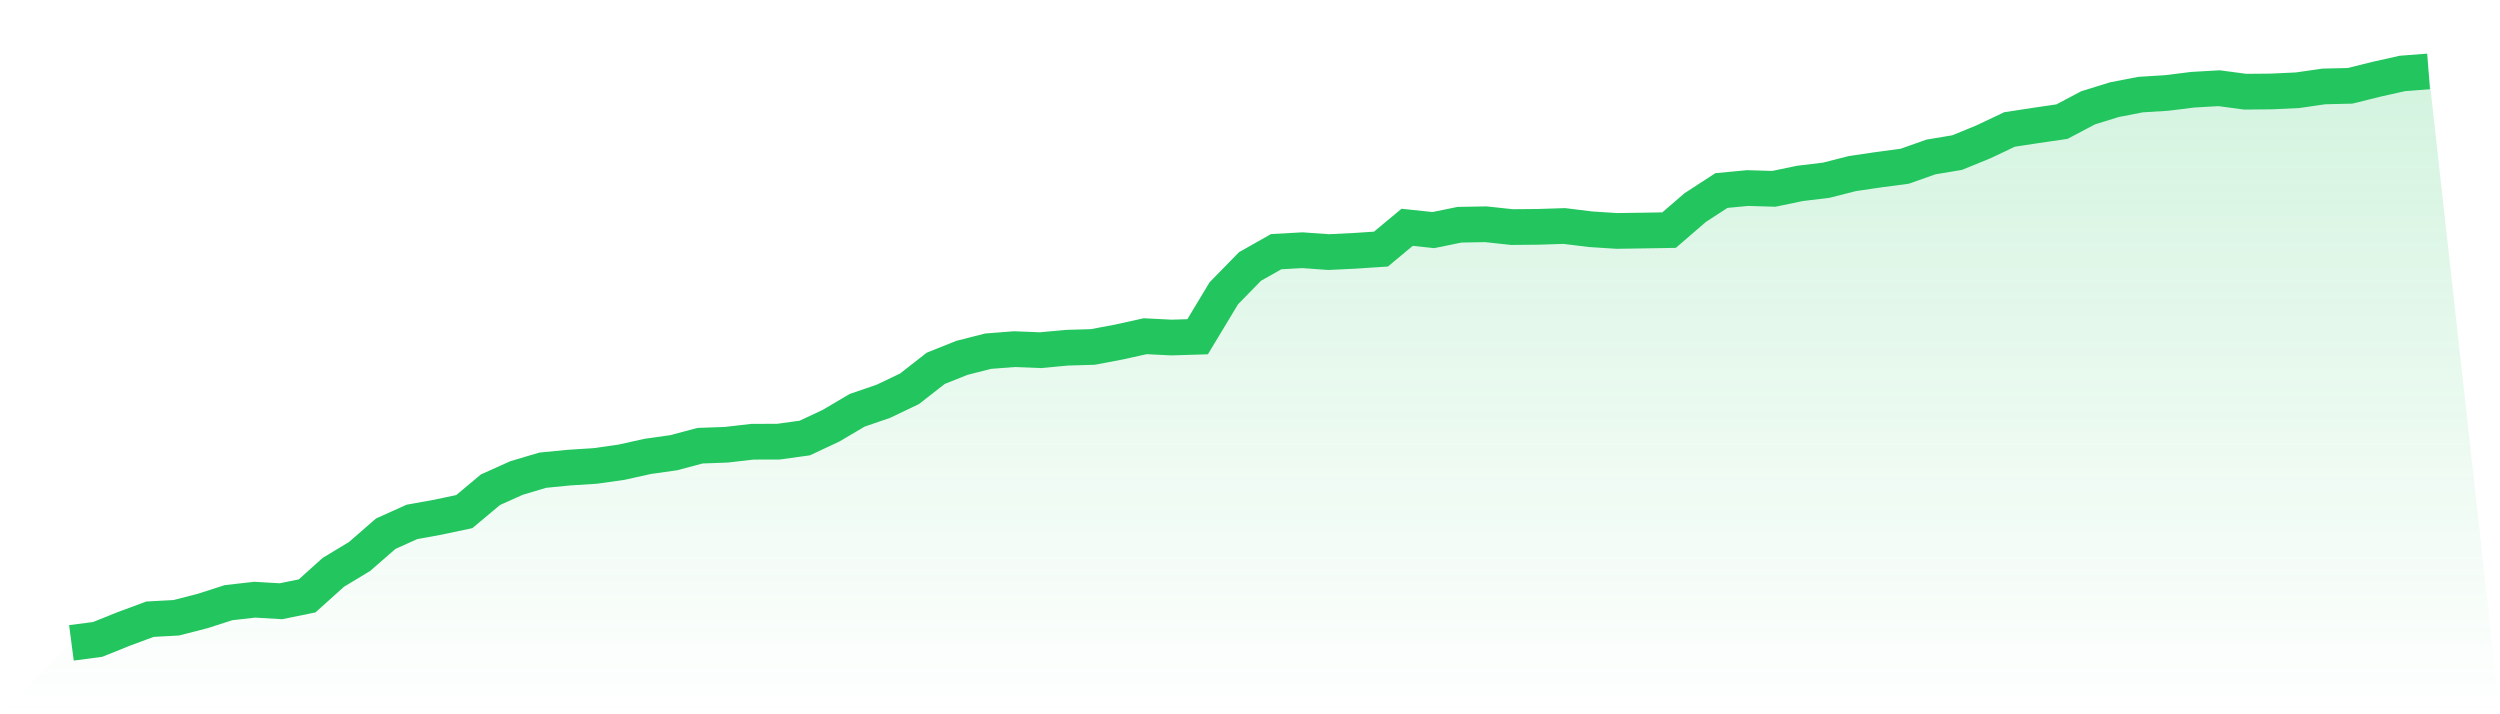 <svg viewBox="0 0 140 40" xmlns="http://www.w3.org/2000/svg">
<defs>
<linearGradient id="gradient" x1="0" x2="0" y1="0" y2="1">
<stop offset="0%" stop-color="#22c55e" stop-opacity="0.2"/>
<stop offset="100%" stop-color="#22c55e" stop-opacity="0"/>
</linearGradient>
</defs>
<path d="M4,36 L4,36 L5.467,35.808 L6.933,35.218 L8.4,34.675 L9.867,34.596 L11.333,34.22 L12.8,33.749 L14.267,33.583 L15.733,33.67 L17.2,33.369 L18.667,32.05 L20.133,31.165 L21.6,29.888 L23.067,29.227 L24.533,28.961 L26,28.65 L27.467,27.423 L28.933,26.765 L30.4,26.33 L31.867,26.186 L33.333,26.093 L34.8,25.885 L36.267,25.559 L37.733,25.351 L39.2,24.959 L40.667,24.906 L42.133,24.737 L43.6,24.732 L45.067,24.529 L46.533,23.842 L48,22.976 L49.467,22.473 L50.933,21.772 L52.4,20.627 L53.867,20.04 L55.333,19.666 L56.8,19.552 L58.267,19.61 L59.733,19.473 L61.2,19.429 L62.667,19.152 L64.133,18.828 L65.6,18.902 L67.067,18.857 L68.533,16.424 L70,14.923 L71.467,14.093 L72.933,14.012 L74.4,14.117 L75.867,14.046 L77.333,13.949 L78.8,12.729 L80.267,12.885 L81.733,12.585 L83.2,12.558 L84.667,12.716 L86.133,12.703 L87.6,12.656 L89.067,12.837 L90.533,12.932 L92,12.911 L93.467,12.887 L94.933,11.623 L96.4,10.67 L97.867,10.531 L99.333,10.575 L100.8,10.27 L102.267,10.093 L103.733,9.72 L105.2,9.504 L106.667,9.309 L108.133,8.79 L109.6,8.545 L111.067,7.945 L112.533,7.25 L114,7.026 L115.467,6.812 L116.933,6.038 L118.4,5.583 L119.867,5.298 L121.333,5.206 L122.8,5.024 L124.267,4.94 L125.733,5.135 L127.2,5.122 L128.667,5.053 L130.133,4.84 L131.6,4.806 L133.067,4.442 L134.533,4.113 L136,4 L140,40 L0,40 z" fill="url(#gradient)"/>
<path d="M4,36 L4,36 L5.467,35.808 L6.933,35.218 L8.4,34.675 L9.867,34.596 L11.333,34.22 L12.8,33.749 L14.267,33.583 L15.733,33.67 L17.2,33.369 L18.667,32.05 L20.133,31.165 L21.6,29.888 L23.067,29.227 L24.533,28.961 L26,28.65 L27.467,27.423 L28.933,26.765 L30.4,26.33 L31.867,26.186 L33.333,26.093 L34.8,25.885 L36.267,25.559 L37.733,25.351 L39.2,24.959 L40.667,24.906 L42.133,24.737 L43.6,24.732 L45.067,24.529 L46.533,23.842 L48,22.976 L49.467,22.473 L50.933,21.772 L52.4,20.627 L53.867,20.04 L55.333,19.666 L56.8,19.552 L58.267,19.61 L59.733,19.473 L61.2,19.429 L62.667,19.152 L64.133,18.828 L65.6,18.902 L67.067,18.857 L68.533,16.424 L70,14.923 L71.467,14.093 L72.933,14.012 L74.4,14.117 L75.867,14.046 L77.333,13.949 L78.8,12.729 L80.267,12.885 L81.733,12.585 L83.2,12.558 L84.667,12.716 L86.133,12.703 L87.6,12.656 L89.067,12.837 L90.533,12.932 L92,12.911 L93.467,12.887 L94.933,11.623 L96.4,10.67 L97.867,10.531 L99.333,10.575 L100.8,10.27 L102.267,10.093 L103.733,9.72 L105.2,9.504 L106.667,9.309 L108.133,8.79 L109.6,8.545 L111.067,7.945 L112.533,7.25 L114,7.026 L115.467,6.812 L116.933,6.038 L118.4,5.583 L119.867,5.298 L121.333,5.206 L122.8,5.024 L124.267,4.94 L125.733,5.135 L127.2,5.122 L128.667,5.053 L130.133,4.84 L131.6,4.806 L133.067,4.442 L134.533,4.113 L136,4" fill="none" stroke="#22c55e" stroke-width="2"/>
</svg>